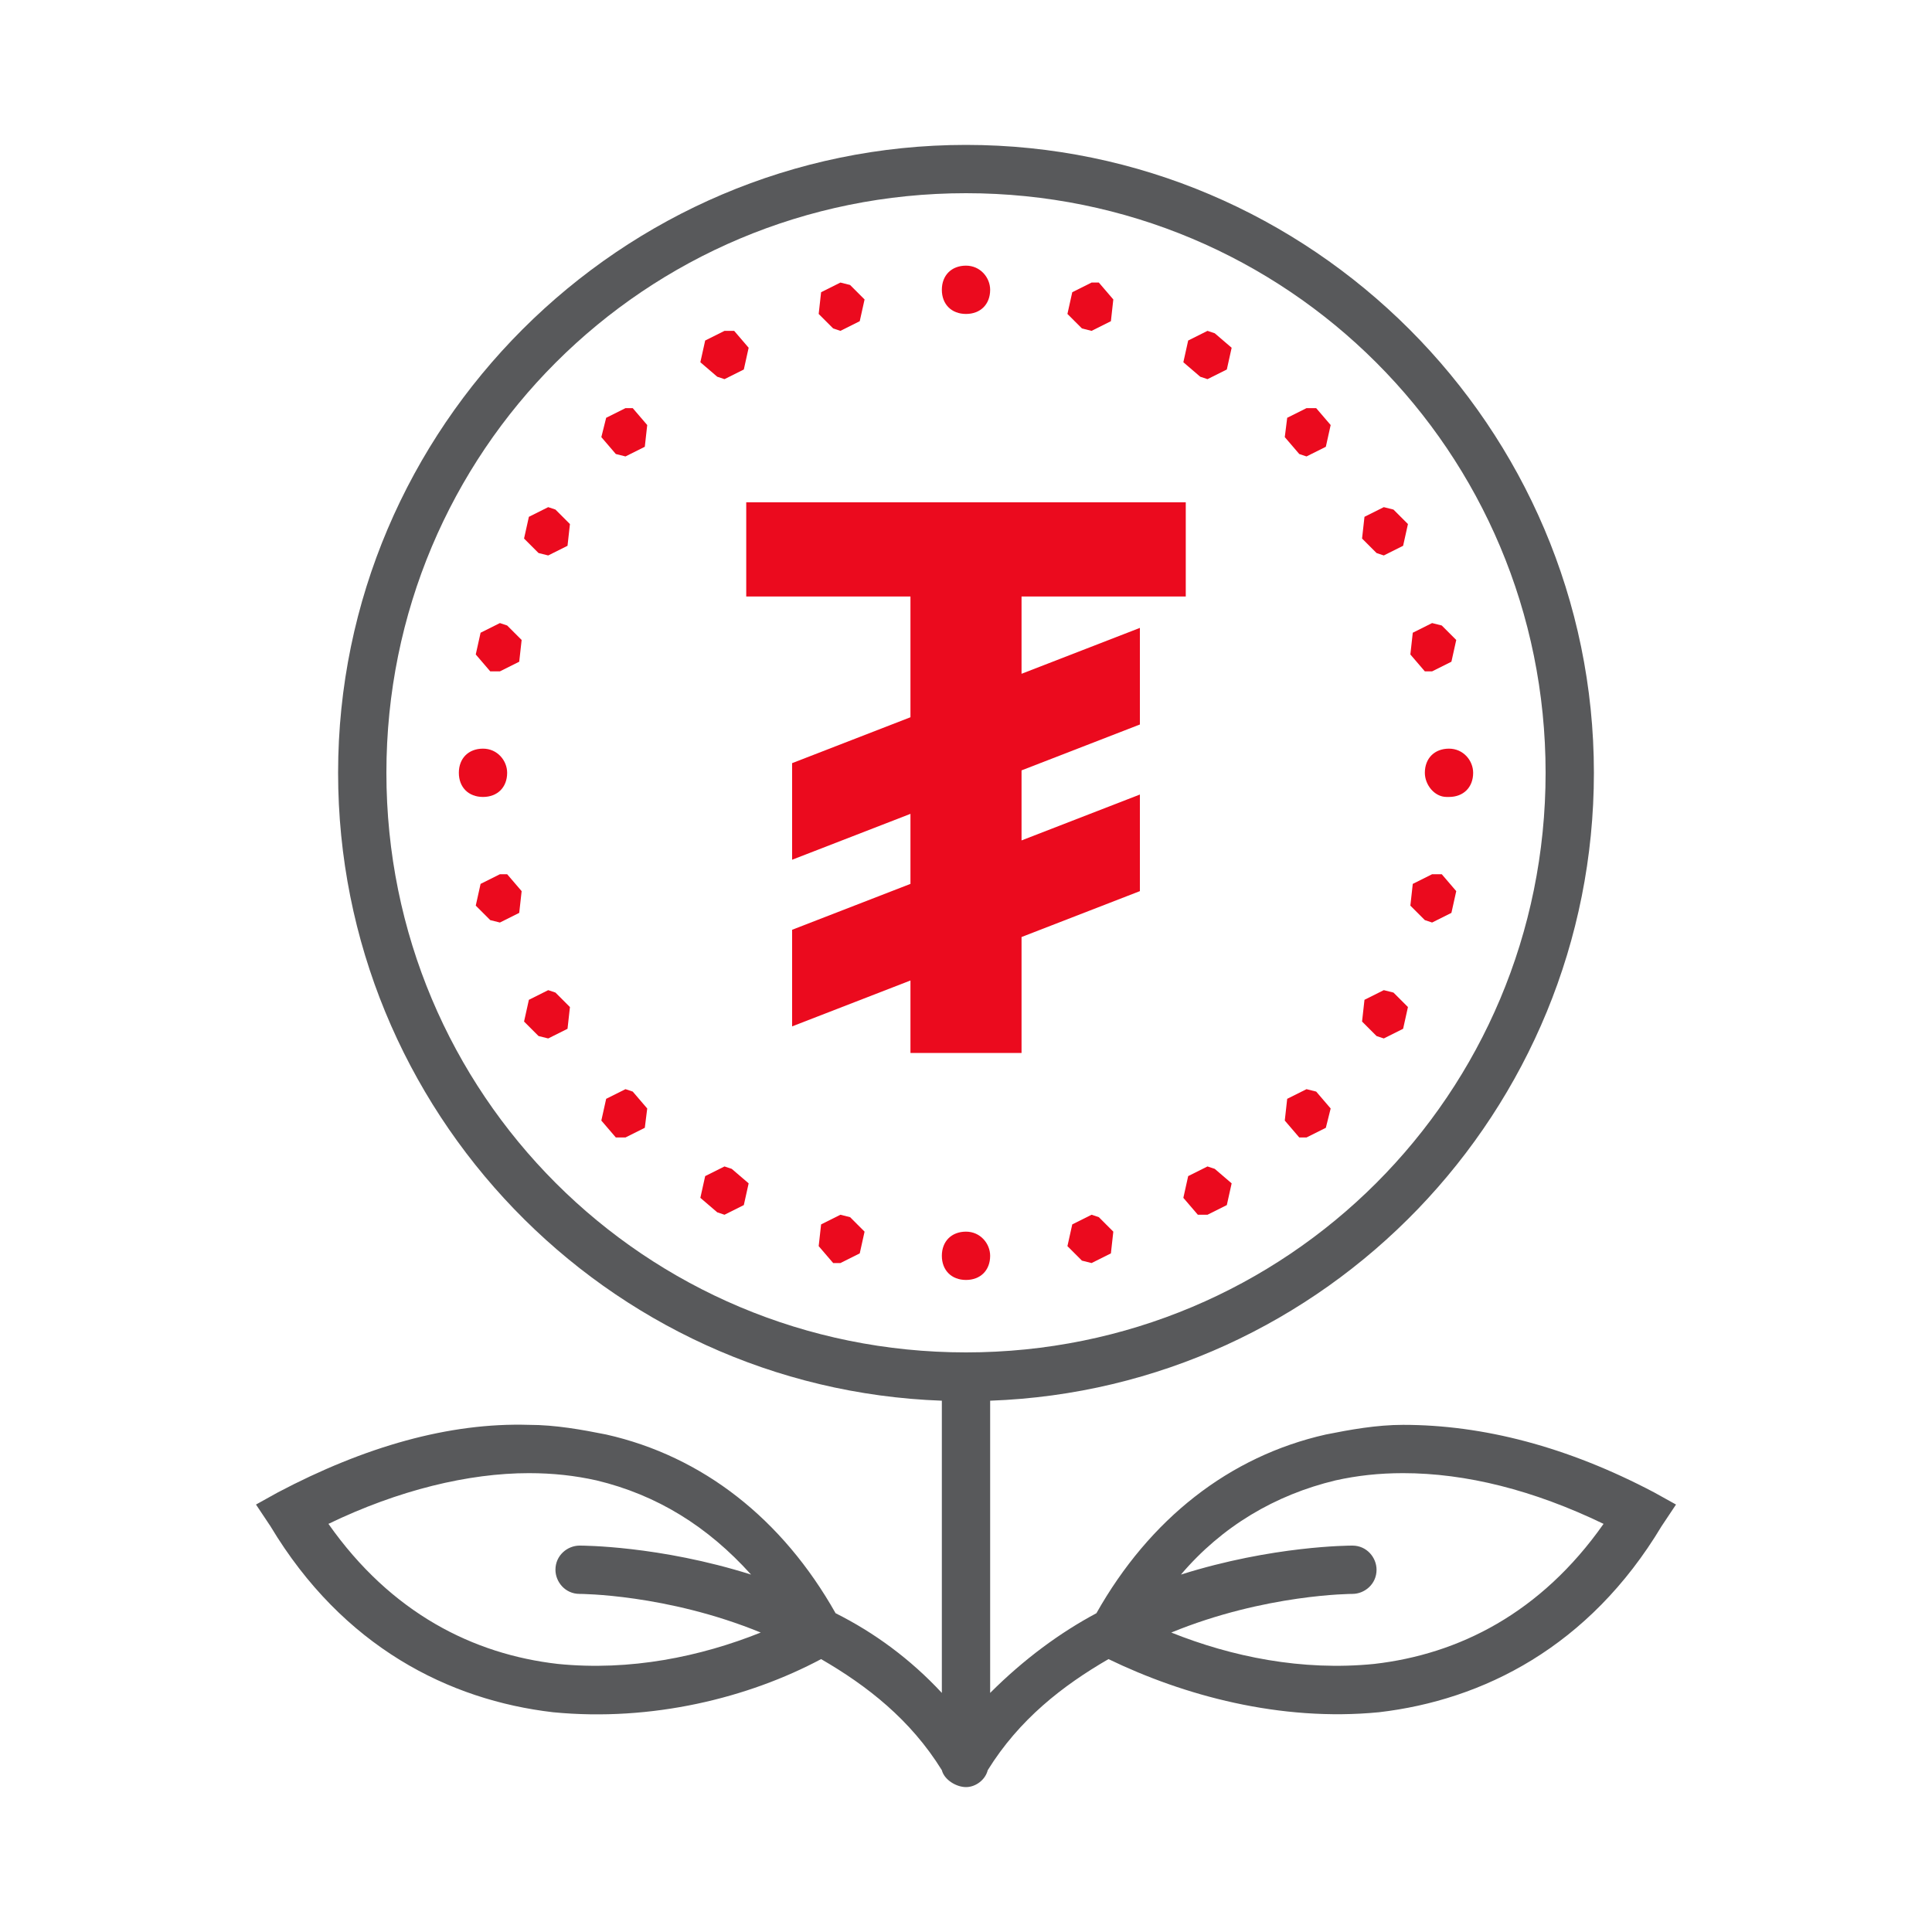<?xml version="1.0" encoding="utf-8"?>
<!-- Generator: Adobe Illustrator 24.1.0, SVG Export Plug-In . SVG Version: 6.00 Build 0)  -->
<svg version="1.1" id="Layer_1" xmlns="http://www.w3.org/2000/svg" xmlns:xlink="http://www.w3.org/1999/xlink" x="0px" y="0px"
	 viewBox="0 0 80 80" style="enable-background:new 0 0 80 80;" xml:space="preserve">
<style type="text/css">
	.st0{fill:#58595B;}
	.st1{fill:#EB0A1E;}
</style>
<path class="st0" d="M68.5,61.8c-3.6-1.9-7.1-2.8-10.4-2.8c-1.1,0-2.2,0.2-3.2,0.4c-4,0.9-7.3,3.5-9.5,7.4c-1.5,0.8-3,1.9-4.4,3.3
	V58c13.9-0.5,25-12,25-26C66,17.7,54.3,6,40,6S14,17.7,14,32c0,14,11.1,25.5,25,26v12.1c-1.3-1.4-2.8-2.5-4.4-3.3
	c-2.2-3.9-5.5-6.5-9.5-7.4c-1-0.2-2.1-0.4-3.2-0.4c-3.3-0.1-6.8,0.9-10.4,2.8l-0.9,0.5l0.6,0.9c3,5,7.4,7.2,11.7,7.7
	C27,71.3,31,70.3,34,68.7c1.9,1.1,3.7,2.5,5,4.6c0.1,0.4,0.6,0.7,1,0.7s0.8-0.3,0.9-0.7c1.3-2.1,3.1-3.5,5-4.6
	c3.1,1.5,7.1,2.6,11.2,2.2c4.3-0.5,8.7-2.7,11.7-7.7l0.6-0.9L68.5,61.8z M23.1,68.9c-3.5-0.4-6.9-2.1-9.5-5.8
	c2.9-1.4,5.8-2.1,8.3-2.1c1,0,1.9,0.1,2.8,0.3c2.5,0.6,4.6,1.9,6.4,3.9C27.3,64,24.1,64,24,64c-0.5,0-1,0.4-1,1c0,0.5,0.4,1,1,1l0,0
	c0,0,3.6,0,7.5,1.6C29,68.6,26.1,69.2,23.1,68.9z M40,56c-13.3,0-24-10.7-24-24S26.7,8,40,8s24,10.7,24,24S53.3,56,40,56z
	 M56.9,68.9c-3,0.3-5.9-0.3-8.4-1.3C52.4,66,56,66,56,66c0.5,0,1-0.4,1-1c0-0.5-0.4-1-1-1l0,0c-0.1,0-3.3,0-7.1,1.2
	c1.7-2,3.9-3.3,6.4-3.9c0.9-0.2,1.8-0.3,2.8-0.3c2.6,0,5.4,0.7,8.3,2.1C63.8,66.8,60.4,68.5,56.9,68.9z"/>
<g>
	<path class="st1" d="M40,11c-0.6,0-1,0.4-1,1s0.4,1,1,1l0,0c0.6,0,1-0.4,1-1C41,11.5,40.6,11,40,11L40,11z"/>
	<polygon class="st1" points="45.2,11.7 44.4,12.1 44.2,13 44.8,13.6 45.2,13.7 46,13.3 46.1,12.4 45.5,11.7 	"/>
	<polygon class="st1" points="34.8,11.7 34,12.1 33.9,13 34.5,13.6 34.8,13.7 35.6,13.3 35.8,12.4 35.2,11.8 	"/>
	<polygon class="st1" points="30,13.7 29.2,14.1 29,15 29.7,15.6 30,15.7 30.8,15.3 31,14.4 30.4,13.7 	"/>
	<polygon class="st1" points="50,13.7 49.2,14.1 49,15 49.7,15.6 50,15.7 50.8,15.3 51,14.4 50.3,13.8 	"/>
	<polygon class="st1" points="25.9,16.9 25.1,17.3 24.9,18.1 25.5,18.8 25.9,18.9 26.7,18.5 26.8,17.6 26.2,16.9 	"/>
	<polygon class="st1" points="54.1,16.9 53.3,17.3 53.2,18.1 53.8,18.8 54.1,18.9 54.9,18.5 55.1,17.6 54.5,16.9 	"/>
	<polygon class="st1" points="22.7,21 21.9,21.4 21.7,22.3 22.3,22.9 22.7,23 23.5,22.6 23.6,21.7 23,21.1 	"/>
	<polygon class="st1" points="57.3,21 56.5,21.4 56.4,22.3 57,22.9 57.3,23 58.1,22.6 58.3,21.7 57.7,21.1 	"/>
	<polygon class="st1" points="20.7,25.8 19.9,26.2 19.7,27.1 20.3,27.8 20.7,27.8 21.5,27.4 21.6,26.5 21,25.9 	"/>
	<polygon class="st1" points="59.3,25.8 58.5,26.2 58.4,27.1 59,27.8 59.3,27.8 60.1,27.4 60.3,26.5 59.7,25.9 	"/>
	<path class="st1" d="M20,31c-0.6,0-1,0.4-1,1c0,0.6,0.4,1,1,1l0,0c0.6,0,1-0.4,1-1C21,31.5,20.6,31,20,31L20,31z"/>
	<path class="st1" d="M60,31c-0.6,0-1,0.4-1,1c0,0.5,0.4,1,0.9,1c0,0,0,0,0.1,0c0.6,0,1-0.4,1-1C61,31.5,60.6,31,60,31L60,31z"/>
	<polygon class="st1" points="20.7,36.2 19.9,36.6 19.7,37.5 20.3,38.1 20.7,38.2 21.5,37.8 21.6,36.9 21,36.2 	"/>
	<polygon class="st1" points="59.3,36.2 58.5,36.6 58.4,37.5 59,38.1 59.3,38.2 60.1,37.8 60.3,36.9 59.7,36.2 	"/>
	<polygon class="st1" points="22.7,41 21.9,41.4 21.7,42.3 22.3,42.9 22.7,43 23.5,42.6 23.6,41.7 23,41.1 	"/>
	<polygon class="st1" points="57.3,41 56.5,41.4 56.4,42.3 57,42.9 57.3,43 58.1,42.6 58.3,41.7 57.7,41.1 	"/>
	<polygon class="st1" points="25.9,45.1 25.1,45.5 24.9,46.4 25.5,47.1 25.9,47.1 26.7,46.7 26.8,45.9 26.2,45.2 	"/>
	<polygon class="st1" points="54.1,45.1 53.3,45.5 53.2,46.4 53.8,47.1 54.1,47.1 54.9,46.7 55.1,45.9 54.5,45.2 	"/>
	<polygon class="st1" points="30,48.3 29.2,48.7 29,49.6 29.7,50.2 30,50.3 30.8,49.9 31,49 30.3,48.4 	"/>
	<polygon class="st1" points="50,48.3 49.2,48.7 49,49.6 49.6,50.3 50,50.3 50.8,49.9 51,49 50.3,48.4 	"/>
	<polygon class="st1" points="45.2,50.3 44.4,50.7 44.2,51.6 44.8,52.2 45.2,52.3 46,51.9 46.1,51 45.5,50.4 	"/>
	<polygon class="st1" points="34.8,50.3 34,50.7 33.9,51.6 34.5,52.3 34.8,52.3 35.6,51.9 35.8,51 35.2,50.4 	"/>
	<path class="st1" d="M40,51c-0.6,0-1,0.4-1,1s0.4,1,1,1l0,0c0.6,0,1-0.4,1-1C41,51.5,40.6,51,40,51L40,51z"/>
</g>
<path class="st1" d="M49.1,24.7h-6.8v3.2l4.9-1.9v4l-4.9,1.9v2.9l4.9-1.9v4l-4.9,1.9v4.8h-4.6v-3l-4.9,1.9v-4l4.9-1.9v-2.9l-4.9,1.9
	v-4l4.9-1.9v-5h-6.8v-3.9h18.2V24.7z"/>
</svg>
